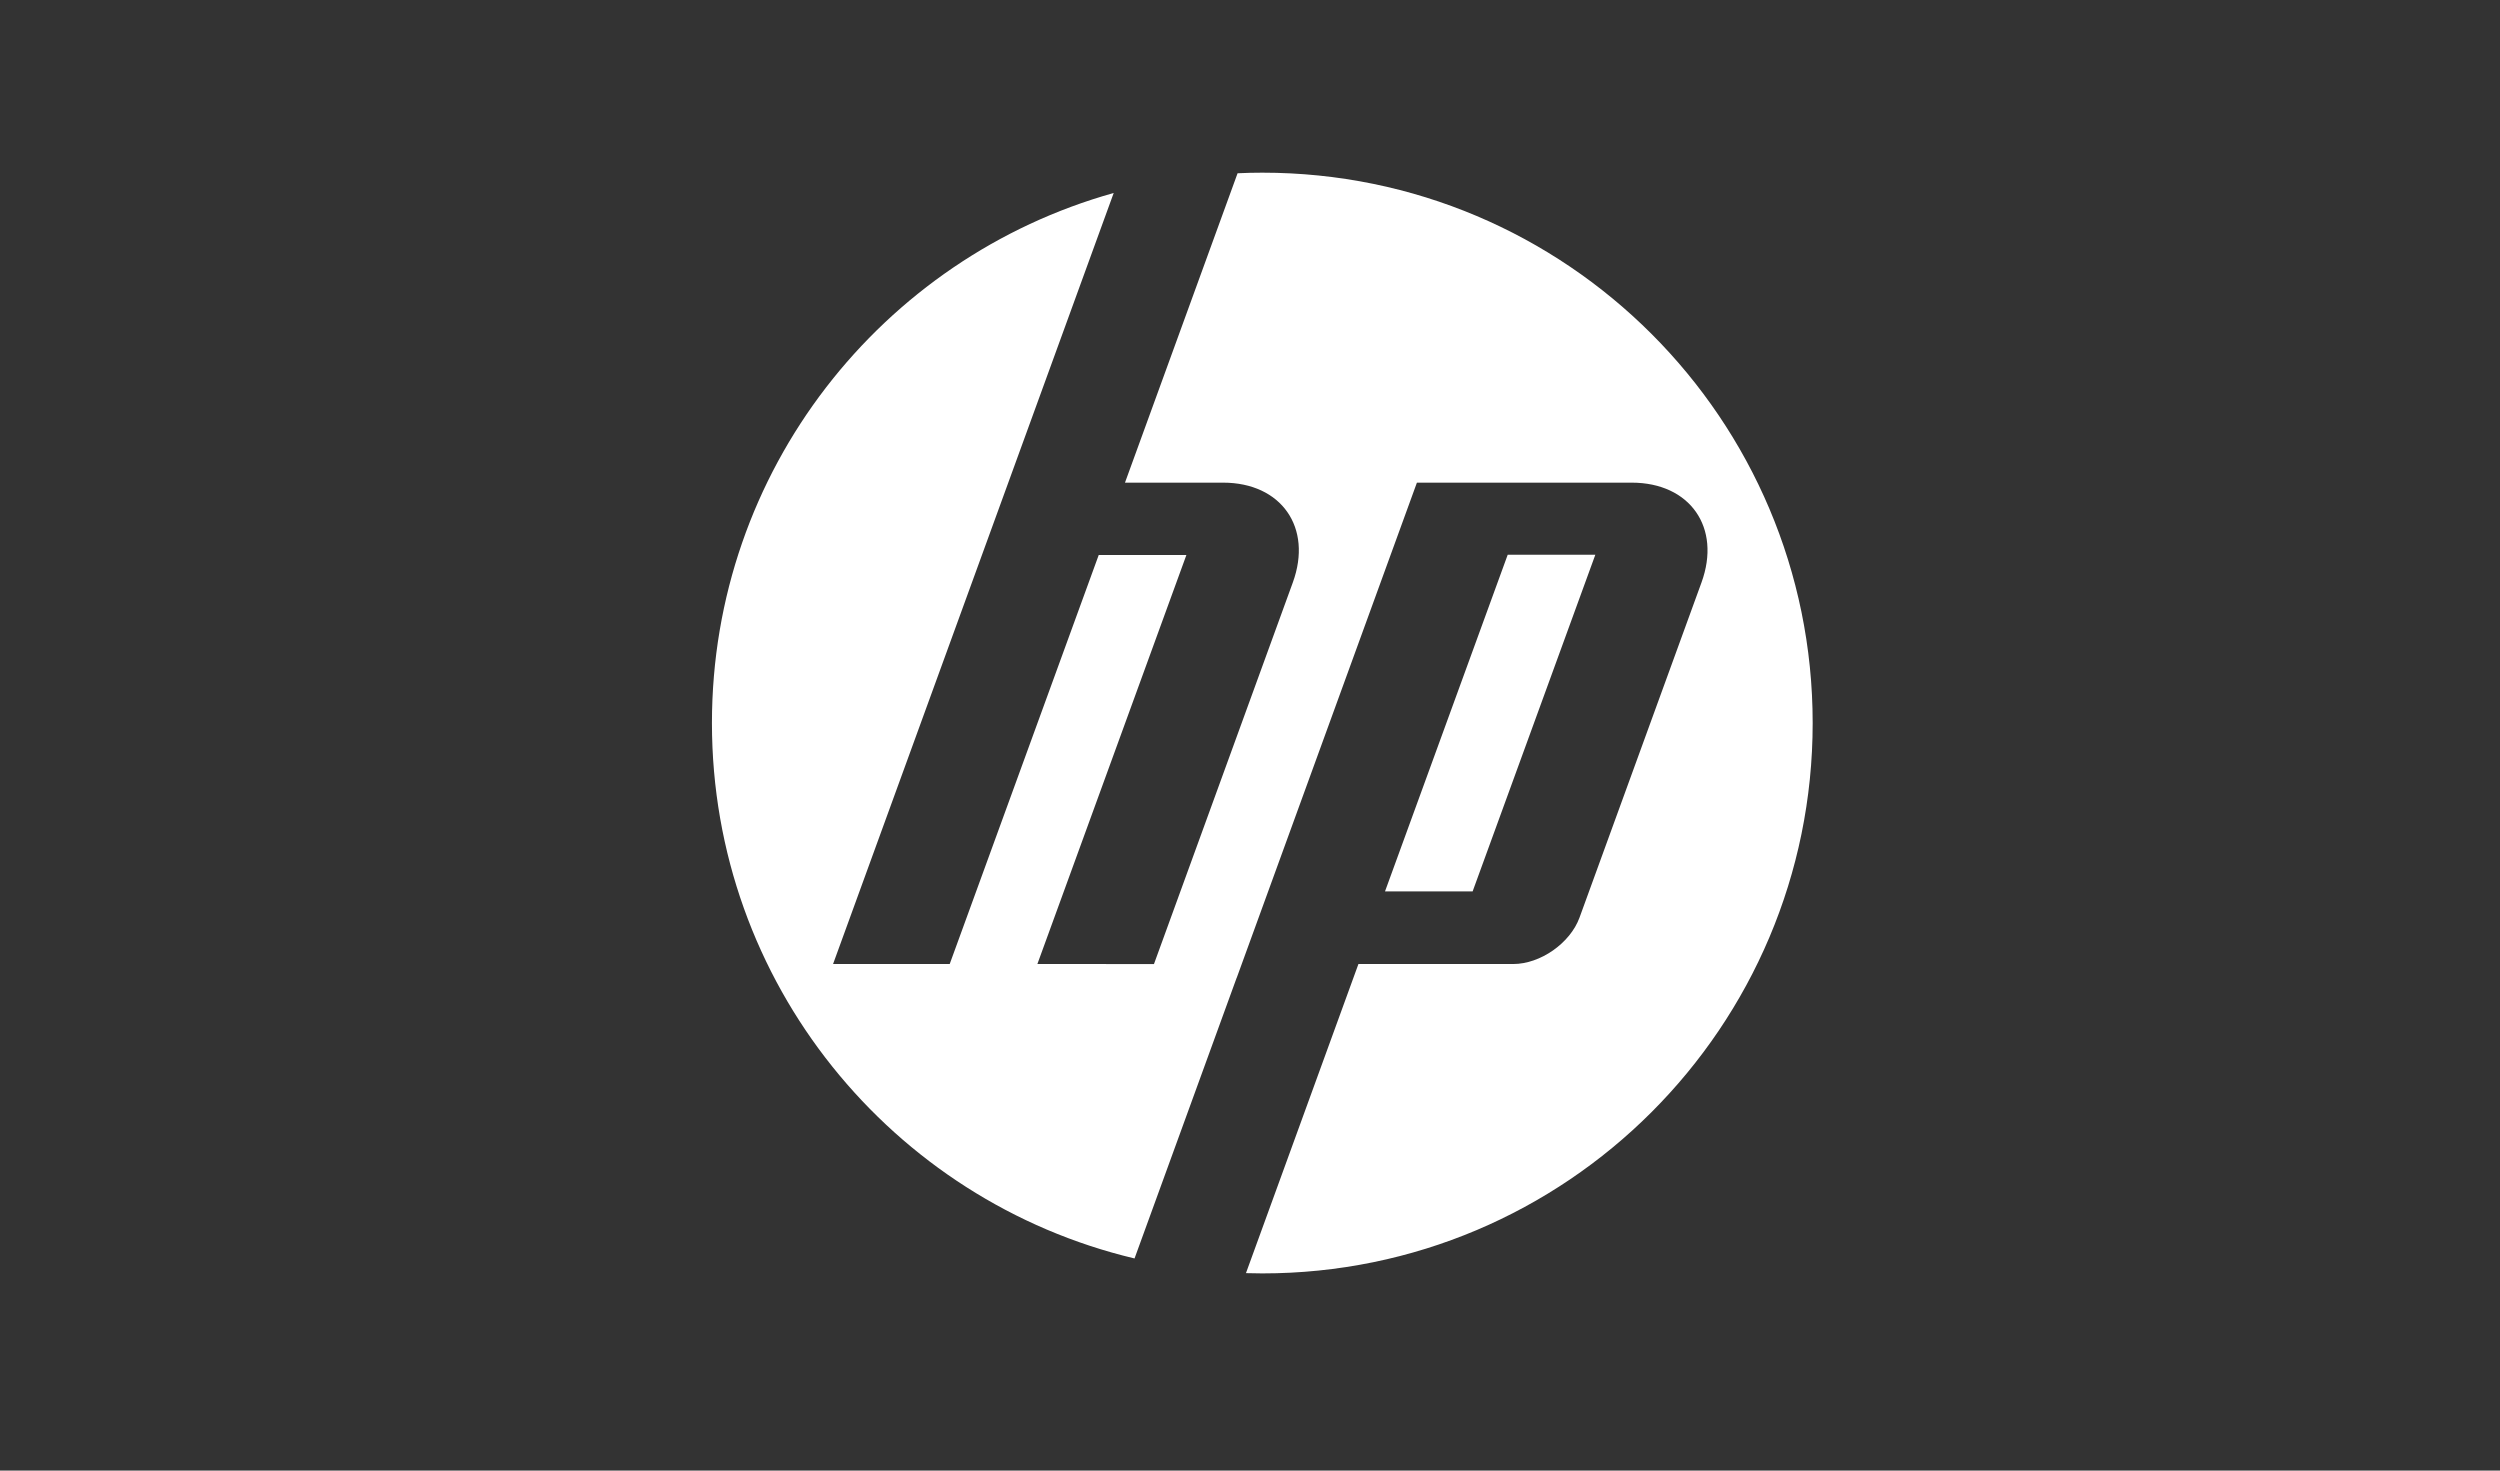 <?xml version="1.0" encoding="UTF-8"?> <svg xmlns="http://www.w3.org/2000/svg" width="102" height="60" viewBox="0 0 102 60" fill="none"><rect x="0" y="0" width="102" height="60" fill="#333333" stroke="none"/><g clip-path="url(#clip0_4937_2000)"><path d="M73.957 29.5C73.957 17.098 63.904 7.045 51.502 7.045C51.164 7.045 50.827 7.053 50.493 7.069L45.899 19.692H49.9C52.28 19.692 53.562 21.525 52.748 23.763L47.082 39.333L42.325 39.332L48.405 22.644H44.828L38.748 39.332H33.989L41.138 19.692L45.439 7.874C35.983 10.519 29.047 19.199 29.047 29.5C29.047 40.106 36.401 48.994 46.289 51.345L50.456 39.893H50.459L57.81 19.692H66.572C68.955 19.692 70.236 21.525 69.422 23.763L64.444 37.438C64.064 38.48 62.848 39.332 61.739 39.332H55.424L50.835 51.944C51.056 51.95 51.279 51.955 51.502 51.955C63.904 51.955 73.957 41.901 73.957 29.5Z" fill="white"></path><path d="M65.09 22.632H61.515L56.508 36.37H60.083L65.09 22.632Z" fill="white"></path></g><defs><clipPath id="clip0_4937_2000"><rect width="45" height="45" fill="white" transform="translate(29 7)"></rect></clipPath></defs></svg> 